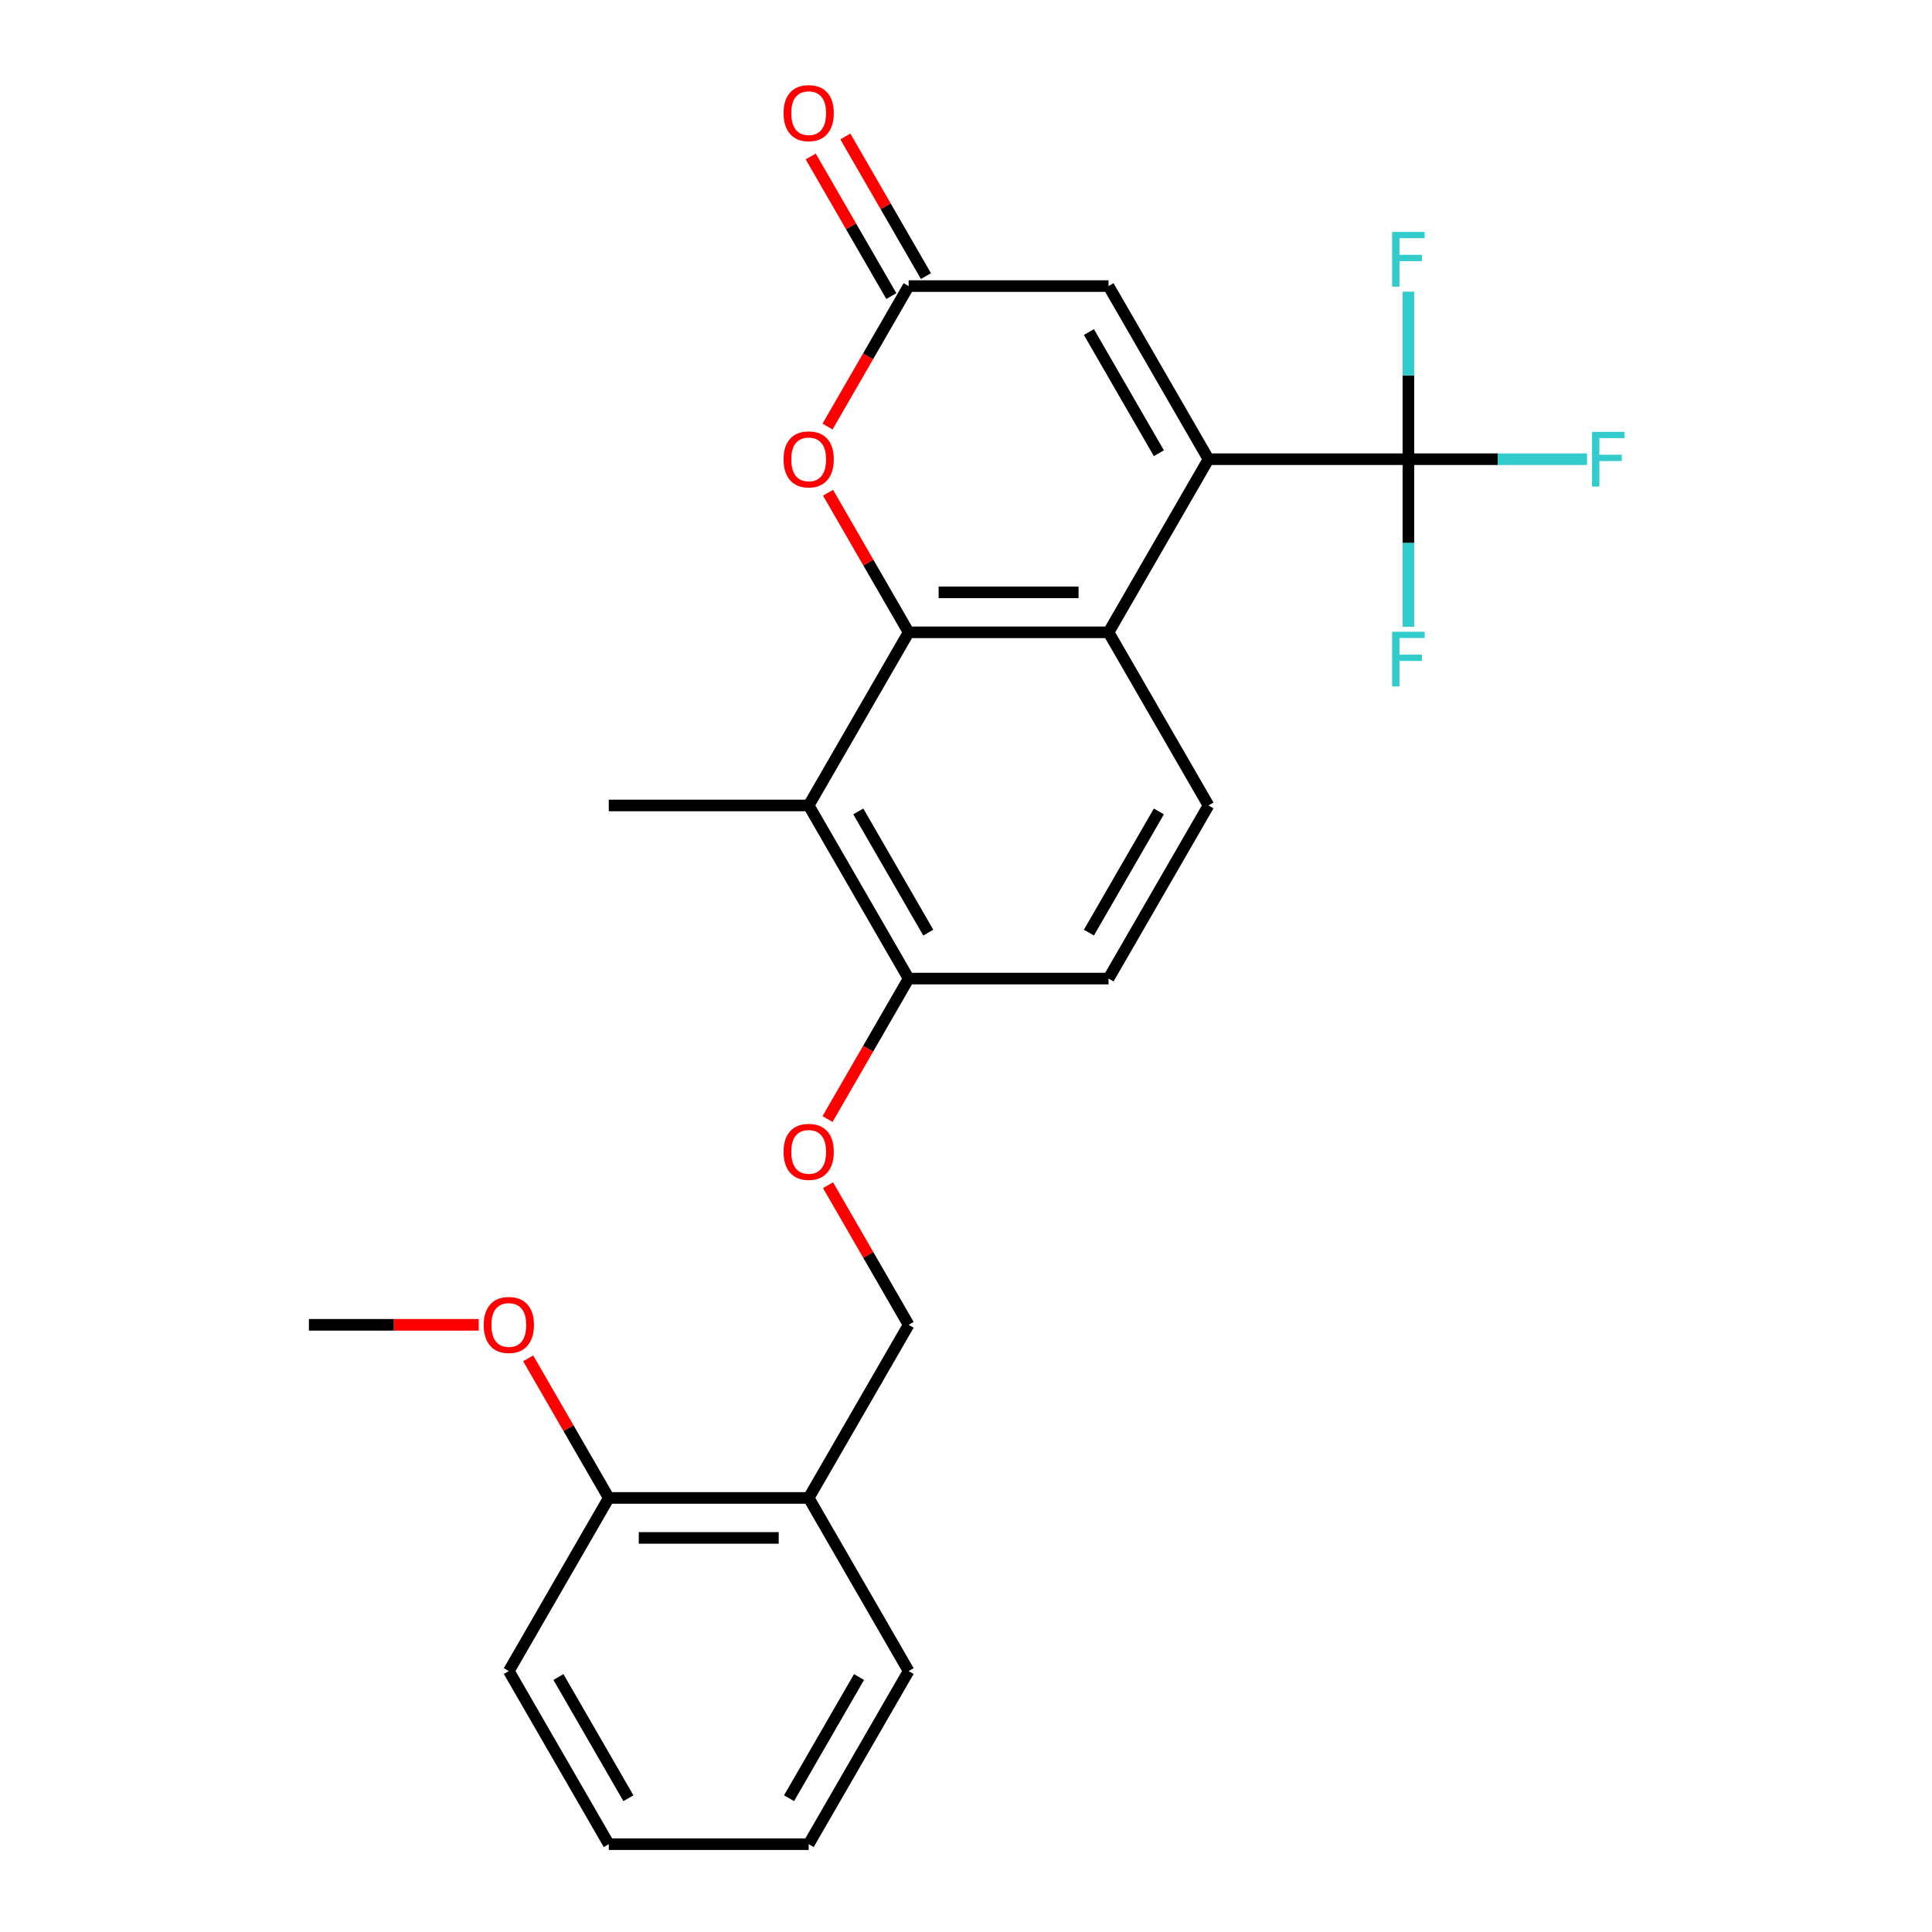 <?xml version='1.0' encoding='iso-8859-1'?>
<svg version='1.1' baseProfile='full'
              xmlns='http://www.w3.org/2000/svg'
                      xmlns:rdkit='http://www.rdkit.org/xml'
                      xmlns:xlink='http://www.w3.org/1999/xlink'
                  xml:space='preserve'
width='1000px' height='1000px' viewBox='0 0 1000 1000'>
<!-- END OF HEADER -->
<rect style='opacity:1.0;fill:#FFFFFF;stroke:none' width='1000' height='1000' x='0' y='0'> </rect>
<path class='bond-1' d='M 625.511,237.685 L 573.776,327.293' style='fill:none;fill-rule:evenodd;stroke:#000000;stroke-width:6px;stroke-linecap:butt;stroke-linejoin:miter;stroke-opacity:1' />
<path class='bond-2' d='M 625.511,237.685 L 728.981,237.685' style='fill:none;fill-rule:evenodd;stroke:#000000;stroke-width:6px;stroke-linecap:butt;stroke-linejoin:miter;stroke-opacity:1' />
<path class='bond-6' d='M 625.511,237.685 L 573.776,148.078' style='fill:none;fill-rule:evenodd;stroke:#000000;stroke-width:6px;stroke-linecap:butt;stroke-linejoin:miter;stroke-opacity:1' />
<path class='bond-6' d='M 599.829,234.591 L 563.615,171.866' style='fill:none;fill-rule:evenodd;stroke:#000000;stroke-width:6px;stroke-linecap:butt;stroke-linejoin:miter;stroke-opacity:1' />
<path class='bond-0' d='M 470.306,327.293 L 573.776,327.293' style='fill:none;fill-rule:evenodd;stroke:#000000;stroke-width:6px;stroke-linecap:butt;stroke-linejoin:miter;stroke-opacity:1' />
<path class='bond-0' d='M 485.827,306.599 L 558.255,306.599' style='fill:none;fill-rule:evenodd;stroke:#000000;stroke-width:6px;stroke-linecap:butt;stroke-linejoin:miter;stroke-opacity:1' />
<path class='bond-4' d='M 470.306,327.293 L 418.571,416.9' style='fill:none;fill-rule:evenodd;stroke:#000000;stroke-width:6px;stroke-linecap:butt;stroke-linejoin:miter;stroke-opacity:1' />
<path class='bond-25' d='M 470.306,327.293 L 449.446,291.162' style='fill:none;fill-rule:evenodd;stroke:#000000;stroke-width:6px;stroke-linecap:butt;stroke-linejoin:miter;stroke-opacity:1' />
<path class='bond-25' d='M 449.446,291.162 L 428.586,255.032' style='fill:none;fill-rule:evenodd;stroke:#FF0000;stroke-width:6px;stroke-linecap:butt;stroke-linejoin:miter;stroke-opacity:1' />
<path class='bond-7' d='M 573.776,327.293 L 625.511,416.9' style='fill:none;fill-rule:evenodd;stroke:#000000;stroke-width:6px;stroke-linecap:butt;stroke-linejoin:miter;stroke-opacity:1' />
<path class='bond-15' d='M 728.981,237.685 L 775.212,237.685' style='fill:none;fill-rule:evenodd;stroke:#000000;stroke-width:6px;stroke-linecap:butt;stroke-linejoin:miter;stroke-opacity:1' />
<path class='bond-15' d='M 775.212,237.685 L 821.444,237.685' style='fill:none;fill-rule:evenodd;stroke:#33CCCC;stroke-width:6px;stroke-linecap:butt;stroke-linejoin:miter;stroke-opacity:1' />
<path class='bond-16' d='M 728.981,237.685 L 728.981,194.324' style='fill:none;fill-rule:evenodd;stroke:#000000;stroke-width:6px;stroke-linecap:butt;stroke-linejoin:miter;stroke-opacity:1' />
<path class='bond-16' d='M 728.981,194.324 L 728.981,150.962' style='fill:none;fill-rule:evenodd;stroke:#33CCCC;stroke-width:6px;stroke-linecap:butt;stroke-linejoin:miter;stroke-opacity:1' />
<path class='bond-17' d='M 728.981,237.685 L 728.981,281.047' style='fill:none;fill-rule:evenodd;stroke:#000000;stroke-width:6px;stroke-linecap:butt;stroke-linejoin:miter;stroke-opacity:1' />
<path class='bond-17' d='M 728.981,281.047 L 728.981,324.408' style='fill:none;fill-rule:evenodd;stroke:#33CCCC;stroke-width:6px;stroke-linecap:butt;stroke-linejoin:miter;stroke-opacity:1' />
<path class='bond-3' d='M 428.332,220.778 L 449.319,184.428' style='fill:none;fill-rule:evenodd;stroke:#FF0000;stroke-width:6px;stroke-linecap:butt;stroke-linejoin:miter;stroke-opacity:1' />
<path class='bond-3' d='M 449.319,184.428 L 470.306,148.078' style='fill:none;fill-rule:evenodd;stroke:#000000;stroke-width:6px;stroke-linecap:butt;stroke-linejoin:miter;stroke-opacity:1' />
<path class='bond-18' d='M 418.571,416.9 L 315.101,416.9' style='fill:none;fill-rule:evenodd;stroke:#000000;stroke-width:6px;stroke-linecap:butt;stroke-linejoin:miter;stroke-opacity:1' />
<path class='bond-26' d='M 418.571,416.9 L 470.306,506.508' style='fill:none;fill-rule:evenodd;stroke:#000000;stroke-width:6px;stroke-linecap:butt;stroke-linejoin:miter;stroke-opacity:1' />
<path class='bond-26' d='M 444.253,419.994 L 480.467,482.72' style='fill:none;fill-rule:evenodd;stroke:#000000;stroke-width:6px;stroke-linecap:butt;stroke-linejoin:miter;stroke-opacity:1' />
<path class='bond-5' d='M 470.306,148.078 L 573.776,148.078' style='fill:none;fill-rule:evenodd;stroke:#000000;stroke-width:6px;stroke-linecap:butt;stroke-linejoin:miter;stroke-opacity:1' />
<path class='bond-11' d='M 479.267,142.904 L 458.407,106.774' style='fill:none;fill-rule:evenodd;stroke:#000000;stroke-width:6px;stroke-linecap:butt;stroke-linejoin:miter;stroke-opacity:1' />
<path class='bond-11' d='M 458.407,106.774 L 437.547,70.643' style='fill:none;fill-rule:evenodd;stroke:#FF0000;stroke-width:6px;stroke-linecap:butt;stroke-linejoin:miter;stroke-opacity:1' />
<path class='bond-11' d='M 461.345,153.251 L 440.485,117.121' style='fill:none;fill-rule:evenodd;stroke:#000000;stroke-width:6px;stroke-linecap:butt;stroke-linejoin:miter;stroke-opacity:1' />
<path class='bond-11' d='M 440.485,117.121 L 419.625,80.99' style='fill:none;fill-rule:evenodd;stroke:#FF0000;stroke-width:6px;stroke-linecap:butt;stroke-linejoin:miter;stroke-opacity:1' />
<path class='bond-13' d='M 625.511,416.9 L 573.776,506.508' style='fill:none;fill-rule:evenodd;stroke:#000000;stroke-width:6px;stroke-linecap:butt;stroke-linejoin:miter;stroke-opacity:1' />
<path class='bond-13' d='M 599.829,419.994 L 563.615,482.72' style='fill:none;fill-rule:evenodd;stroke:#000000;stroke-width:6px;stroke-linecap:butt;stroke-linejoin:miter;stroke-opacity:1' />
<path class='bond-8' d='M 470.306,506.508 L 573.776,506.508' style='fill:none;fill-rule:evenodd;stroke:#000000;stroke-width:6px;stroke-linecap:butt;stroke-linejoin:miter;stroke-opacity:1' />
<path class='bond-10' d='M 470.306,506.508 L 449.319,542.858' style='fill:none;fill-rule:evenodd;stroke:#000000;stroke-width:6px;stroke-linecap:butt;stroke-linejoin:miter;stroke-opacity:1' />
<path class='bond-10' d='M 449.319,542.858 L 428.332,579.209' style='fill:none;fill-rule:evenodd;stroke:#FF0000;stroke-width:6px;stroke-linecap:butt;stroke-linejoin:miter;stroke-opacity:1' />
<path class='bond-9' d='M 418.571,775.33 L 470.306,685.723' style='fill:none;fill-rule:evenodd;stroke:#000000;stroke-width:6px;stroke-linecap:butt;stroke-linejoin:miter;stroke-opacity:1' />
<path class='bond-14' d='M 418.571,775.33 L 315.101,775.33' style='fill:none;fill-rule:evenodd;stroke:#000000;stroke-width:6px;stroke-linecap:butt;stroke-linejoin:miter;stroke-opacity:1' />
<path class='bond-14' d='M 403.051,796.024 L 330.622,796.024' style='fill:none;fill-rule:evenodd;stroke:#000000;stroke-width:6px;stroke-linecap:butt;stroke-linejoin:miter;stroke-opacity:1' />
<path class='bond-20' d='M 418.571,775.33 L 470.306,864.938' style='fill:none;fill-rule:evenodd;stroke:#000000;stroke-width:6px;stroke-linecap:butt;stroke-linejoin:miter;stroke-opacity:1' />
<path class='bond-12' d='M 428.586,613.462 L 449.446,649.592' style='fill:none;fill-rule:evenodd;stroke:#FF0000;stroke-width:6px;stroke-linecap:butt;stroke-linejoin:miter;stroke-opacity:1' />
<path class='bond-12' d='M 449.446,649.592 L 470.306,685.723' style='fill:none;fill-rule:evenodd;stroke:#000000;stroke-width:6px;stroke-linecap:butt;stroke-linejoin:miter;stroke-opacity:1' />
<path class='bond-19' d='M 315.101,775.33 L 294.241,739.2' style='fill:none;fill-rule:evenodd;stroke:#000000;stroke-width:6px;stroke-linecap:butt;stroke-linejoin:miter;stroke-opacity:1' />
<path class='bond-19' d='M 294.241,739.2 L 273.381,703.07' style='fill:none;fill-rule:evenodd;stroke:#FF0000;stroke-width:6px;stroke-linecap:butt;stroke-linejoin:miter;stroke-opacity:1' />
<path class='bond-21' d='M 315.101,775.33 L 263.366,864.938' style='fill:none;fill-rule:evenodd;stroke:#000000;stroke-width:6px;stroke-linecap:butt;stroke-linejoin:miter;stroke-opacity:1' />
<path class='bond-22' d='M 247.78,685.723 L 203.838,685.723' style='fill:none;fill-rule:evenodd;stroke:#FF0000;stroke-width:6px;stroke-linecap:butt;stroke-linejoin:miter;stroke-opacity:1' />
<path class='bond-22' d='M 203.838,685.723 L 159.896,685.723' style='fill:none;fill-rule:evenodd;stroke:#000000;stroke-width:6px;stroke-linecap:butt;stroke-linejoin:miter;stroke-opacity:1' />
<path class='bond-23' d='M 470.306,864.938 L 418.571,954.545' style='fill:none;fill-rule:evenodd;stroke:#000000;stroke-width:6px;stroke-linecap:butt;stroke-linejoin:miter;stroke-opacity:1' />
<path class='bond-23' d='M 444.624,868.032 L 408.41,930.757' style='fill:none;fill-rule:evenodd;stroke:#000000;stroke-width:6px;stroke-linecap:butt;stroke-linejoin:miter;stroke-opacity:1' />
<path class='bond-27' d='M 263.366,864.938 L 315.101,954.545' style='fill:none;fill-rule:evenodd;stroke:#000000;stroke-width:6px;stroke-linecap:butt;stroke-linejoin:miter;stroke-opacity:1' />
<path class='bond-27' d='M 289.048,868.032 L 325.262,930.757' style='fill:none;fill-rule:evenodd;stroke:#000000;stroke-width:6px;stroke-linecap:butt;stroke-linejoin:miter;stroke-opacity:1' />
<path class='bond-24' d='M 418.571,954.545 L 315.101,954.545' style='fill:none;fill-rule:evenodd;stroke:#000000;stroke-width:6px;stroke-linecap:butt;stroke-linejoin:miter;stroke-opacity:1' />
<path  class='atom-4' d='M 405.571 237.765
Q 405.571 230.965, 408.931 227.165
Q 412.291 223.365, 418.571 223.365
Q 424.851 223.365, 428.211 227.165
Q 431.571 230.965, 431.571 237.765
Q 431.571 244.645, 428.171 248.565
Q 424.771 252.445, 418.571 252.445
Q 412.331 252.445, 408.931 248.565
Q 405.571 244.685, 405.571 237.765
M 418.571 249.245
Q 422.891 249.245, 425.211 246.365
Q 427.571 243.445, 427.571 237.765
Q 427.571 232.205, 425.211 229.405
Q 422.891 226.565, 418.571 226.565
Q 414.251 226.565, 411.891 229.365
Q 409.571 232.165, 409.571 237.765
Q 409.571 243.485, 411.891 246.365
Q 414.251 249.245, 418.571 249.245
' fill='#FF0000'/>
<path  class='atom-11' d='M 405.571 596.195
Q 405.571 589.395, 408.931 585.595
Q 412.291 581.795, 418.571 581.795
Q 424.851 581.795, 428.211 585.595
Q 431.571 589.395, 431.571 596.195
Q 431.571 603.075, 428.171 606.995
Q 424.771 610.875, 418.571 610.875
Q 412.331 610.875, 408.931 606.995
Q 405.571 603.115, 405.571 596.195
M 418.571 607.675
Q 422.891 607.675, 425.211 604.795
Q 427.571 601.875, 427.571 596.195
Q 427.571 590.635, 425.211 587.835
Q 422.891 584.995, 418.571 584.995
Q 414.251 584.995, 411.891 587.795
Q 409.571 590.595, 409.571 596.195
Q 409.571 601.915, 411.891 604.795
Q 414.251 607.675, 418.571 607.675
' fill='#FF0000'/>
<path  class='atom-12' d='M 405.571 58.55
Q 405.571 51.75, 408.931 47.95
Q 412.291 44.15, 418.571 44.15
Q 424.851 44.15, 428.211 47.95
Q 431.571 51.75, 431.571 58.55
Q 431.571 65.43, 428.171 69.35
Q 424.771 73.23, 418.571 73.23
Q 412.331 73.23, 408.931 69.35
Q 405.571 65.47, 405.571 58.55
M 418.571 70.03
Q 422.891 70.03, 425.211 67.15
Q 427.571 64.23, 427.571 58.55
Q 427.571 52.99, 425.211 50.19
Q 422.891 47.35, 418.571 47.35
Q 414.251 47.35, 411.891 50.15
Q 409.571 52.95, 409.571 58.55
Q 409.571 64.27, 411.891 67.15
Q 414.251 70.03, 418.571 70.03
' fill='#FF0000'/>
<path  class='atom-16' d='M 824.031 223.525
L 840.871 223.525
L 840.871 226.765
L 827.831 226.765
L 827.831 235.365
L 839.431 235.365
L 839.431 238.645
L 827.831 238.645
L 827.831 251.845
L 824.031 251.845
L 824.031 223.525
' fill='#33CCCC'/>
<path  class='atom-17' d='M 720.561 120.055
L 737.401 120.055
L 737.401 123.295
L 724.361 123.295
L 724.361 131.895
L 735.961 131.895
L 735.961 135.175
L 724.361 135.175
L 724.361 148.375
L 720.561 148.375
L 720.561 120.055
' fill='#33CCCC'/>
<path  class='atom-18' d='M 720.561 326.995
L 737.401 326.995
L 737.401 330.235
L 724.361 330.235
L 724.361 338.835
L 735.961 338.835
L 735.961 342.115
L 724.361 342.115
L 724.361 355.315
L 720.561 355.315
L 720.561 326.995
' fill='#33CCCC'/>
<path  class='atom-20' d='M 250.366 685.803
Q 250.366 679.003, 253.726 675.203
Q 257.086 671.403, 263.366 671.403
Q 269.646 671.403, 273.006 675.203
Q 276.366 679.003, 276.366 685.803
Q 276.366 692.683, 272.966 696.603
Q 269.566 700.483, 263.366 700.483
Q 257.126 700.483, 253.726 696.603
Q 250.366 692.723, 250.366 685.803
M 263.366 697.283
Q 267.686 697.283, 270.006 694.403
Q 272.366 691.483, 272.366 685.803
Q 272.366 680.243, 270.006 677.443
Q 267.686 674.603, 263.366 674.603
Q 259.046 674.603, 256.686 677.403
Q 254.366 680.203, 254.366 685.803
Q 254.366 691.523, 256.686 694.403
Q 259.046 697.283, 263.366 697.283
' fill='#FF0000'/>
</svg>
